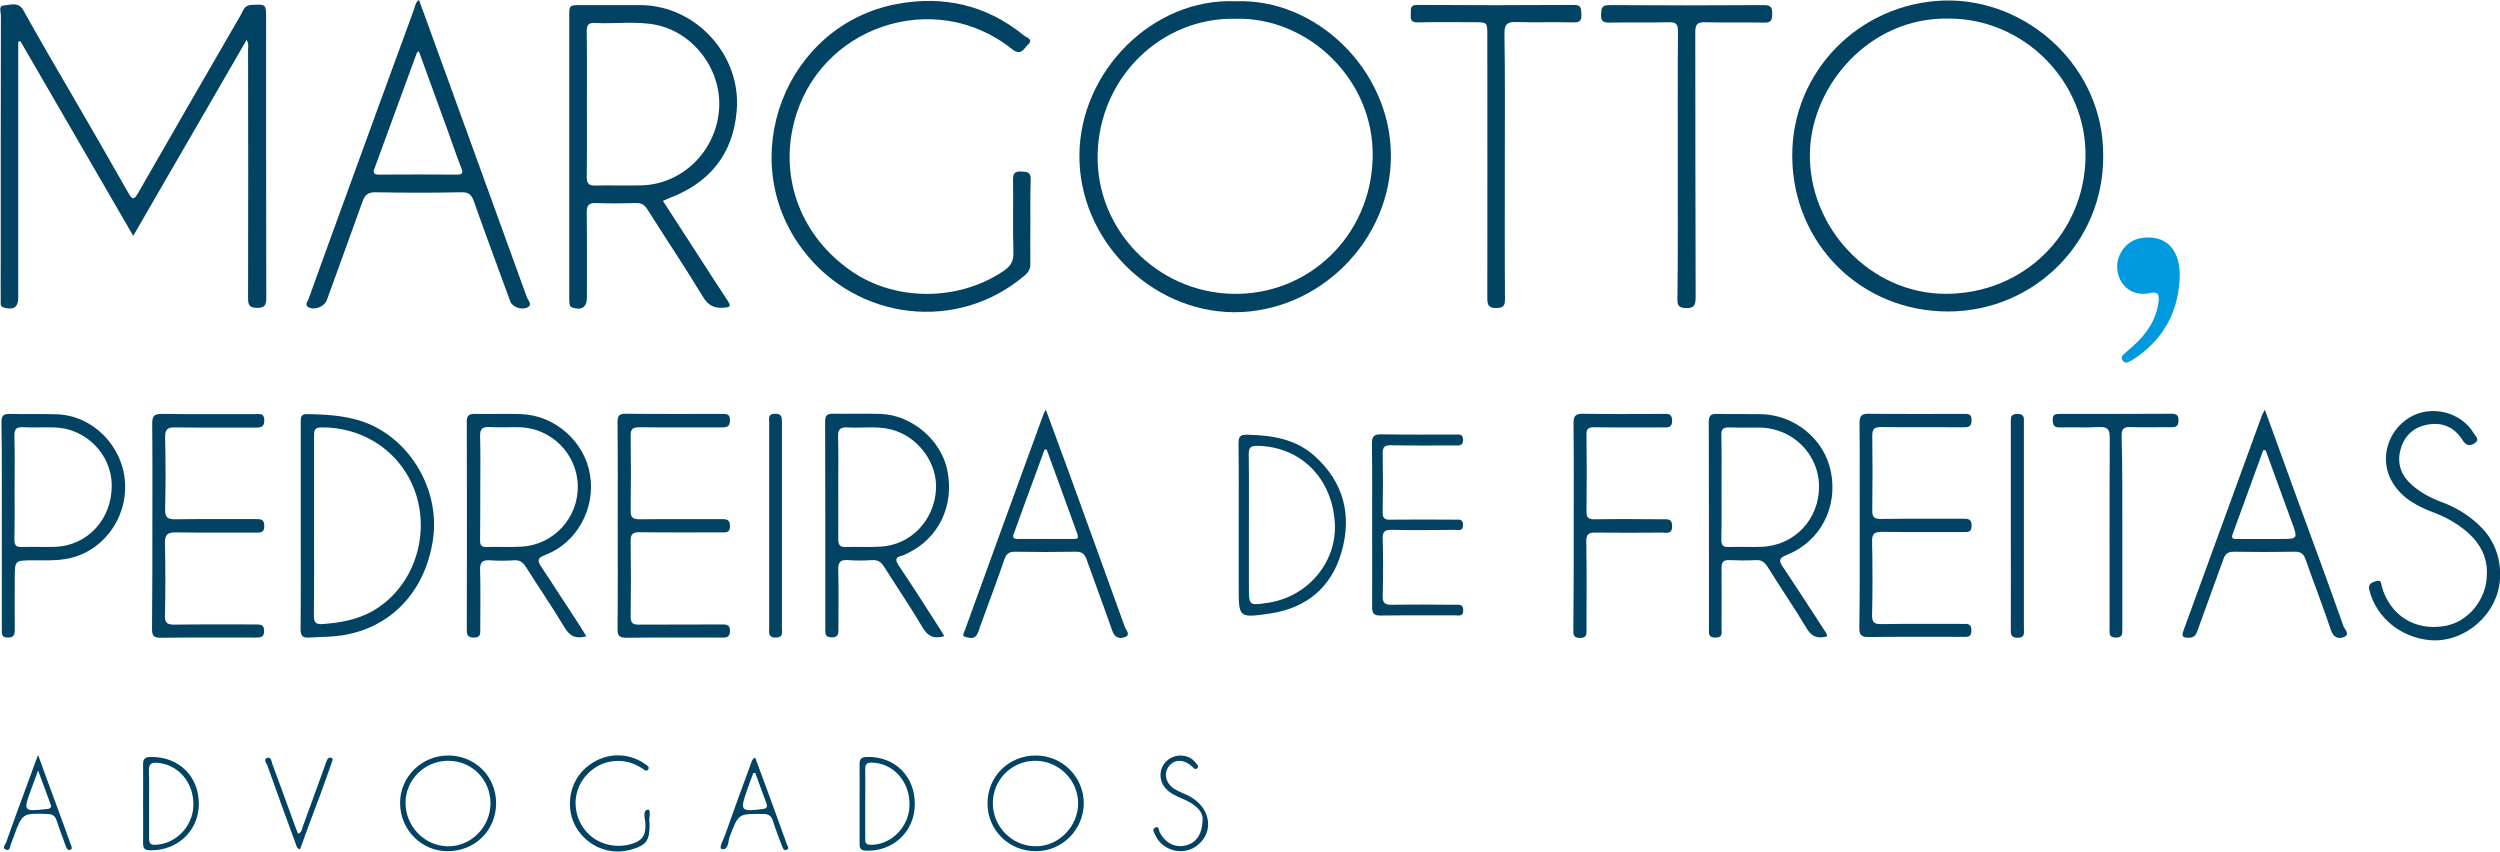 <?xml version="1.0" encoding="utf-8"?>
<!-- Generator: Adobe Illustrator 26.0.3, SVG Export Plug-In . SVG Version: 6.00 Build 0)  -->
<svg version="1.1" id="Layer_1" xmlns="http://www.w3.org/2000/svg" xmlns:xlink="http://www.w3.org/1999/xlink" x="0px" y="0px"
	 viewBox="0 0 1371.6 467.2" style="enable-background:new 0 0 1371.6 467.2;" xml:space="preserve">
<style type="text/css">
	.st0{enable-background:new    ;}
	.st1{fill:#024363;}
	.st2{fill:#0099DD;enable-background:new    ;}
</style>
<g class="st0">
	<path class="st1" d="M73.1,129.4c-21-36.2-41.4-71.5-61.9-106.8c-0.4,0.1-0.8,0.2-1.2,0.3c0,2.4,0,4.8,0,7.3c0,44.3,0,88.6,0,132.9
		c0,5.5-2.4,7.1-7.7,5.7c-2.4-0.6-1.9-2.4-1.9-4c-0.1-6.5,0-13,0-19.5c0-45.6,0-91.3,0.1-136.9c0-1.8-1.5-5.2,1.6-5.4
		c3.6-0.2,7.9-2.3,10.7,2.6C21.9,22,31.4,38.2,40.9,54.5c9.9,17.1,19.9,34.3,29.6,51.5c2.2,3.8,3.1,3.6,5.2,0
		c18.7-32.6,37.5-65.2,56.4-97.8c1.3-2.2,1.8-5.3,5.7-5.5c8.2-0.4,8.2-0.6,8.2,7.7c0,51,0,101.9,0.1,152.9c0,3.8-0.6,5.7-5.1,5.6
		c-4.1,0-4.9-1.5-4.9-5.2c0.1-45.5,0.1-90.9,0-136.4c0-1.6,0.5-3.3-0.8-5.4C114.6,57.6,94.2,93,73.1,129.4z"/>
	<path class="st1" d="M565.3,121.9c0,7.5-0.1,15,0,22.5c0.1,2.9-0.9,4.9-3.2,6.8c-36.8,31.3-92.1,24.9-121.7-14.2
		c-37.7-49.8-9.7-123.2,51.6-134.8c25.6-4.8,49.3,0.5,69.8,17.3c1.4,1.1,5.4,2,2.2,5c-2.3,2.1-3.7,6.4-8.7,2.5
		C512.8-7.1,448.9,14.4,435.6,67.3c-7.9,31.2,4.2,62.5,31.3,81.3c24.2,16.9,59.1,16.8,83.8,0c3.6-2.5,5.4-5,5.3-9.7
		c-0.4-13.5,0-27-0.2-40.5c0-3.2,0.9-4.4,4.2-4.3c3,0.2,5.6-0.1,5.5,4.3C565.2,106.3,565.3,114.1,565.3,121.9z"/>
	<path class="st1" d="M825.6,91.3c0,24.1-0.1,48.3,0.1,72.4c0,3.6-0.4,5.3-4.8,5.3c-4.3,0-4.9-1.8-4.9-5.4c0.1-48.1,0-96.2,0-144.3
		c0-7.1,0-7.1-7.1-7.1c-10.3,0-20.6-0.2-31,0.1c-3.7,0.1-4.1-1.6-3.9-4.4c0.2-2.5-0.8-5.3,3.7-5.2c28.6,0.2,57.2,0.2,85.9,0
		c4.2,0,3.8,2.2,4,5c0.2,3.3-0.5,4.7-4.3,4.6c-10.5-0.3-21,0.1-31.4-0.2c-4.8-0.1-6.5,0.9-6.5,6.2C825.8,42.7,825.6,67,825.6,91.3z"
		/>
	<path class="st1" d="M920.5,90.7c0-24.5-0.1-49,0.1-73.4c0-3.8-0.8-5.2-4.9-5.1c-10.8,0.3-21.6,0-32.5,0.2c-3.6,0.1-5-0.8-4.8-4.6
		c0.2-3.3,0.4-5,4.5-5c28.3,0.2,56.6,0.2,84.9,0c4.1,0,4.5,1.6,4.5,5c0,3.4-0.8,4.7-4.4,4.6c-10.8-0.2-21.6,0.1-32.5-0.2
		c-4.3-0.1-5.3,1.4-5.3,5.4c0.1,48.5,0,96.9,0.2,145.4c0,4.4-0.8,6.3-5.7,6c-3.7-0.2-4.3-1.6-4.3-4.8
		C920.6,139.7,920.5,115.2,920.5,90.7z"/>
	<path class="st1" d="M83.6,288.4c0-18.6,0.1-37.3-0.1-55.9c0-4.1,1-5.5,5.3-5.4c17.1,0.2,34.3,0.1,51.4,0.1c2.1,0,4.7-0.7,4.8,3.2
		c0.1,3.5-1.4,4.2-4.4,4.2c-14.8-0.1-29.6,0.1-44.4-0.1c-4.3-0.1-5.7,1-5.6,5.5c0.3,13.1,0.3,26.3,0,39.4c-0.1,4.5,1.4,5.6,5.7,5.5
		c14.6-0.2,29.3-0.1,43.9-0.1c2.7,0,4.8-0.1,4.8,3.8c0,4-2.4,3.6-5,3.6c-14.5,0-29,0.1-43.4-0.1c-4.4-0.1-6.2,1-6.1,5.8
		c0.3,13.3,0.3,26.6,0,39.9c-0.1,4,1.3,4.9,5.1,4.9c15-0.2,30-0.1,44.9-0.1c2.6,0,4.4,0.1,4.4,3.6c0,3.5-1.9,3.6-4.5,3.6
		c-17.5,0-34.9-0.1-52.4,0.1c-4.1,0.1-4.6-1.7-4.6-5C83.6,326,83.6,307.2,83.6,288.4z"/>
	<path class="st1" d="M338.9,288.4c0-18.8,0.1-37.6-0.1-56.5c0-3.5,0.6-5,4.6-4.9c17.5,0.2,35,0.1,52.5,0.1c2.4,0,4.6-0.3,4.6,3.4
		c0,3.6-1.7,4-4.6,4c-15-0.1-30,0.1-45-0.1c-3.6,0-5,0.9-4.9,4.7c0.2,13.7,0.2,27.3,0,41c-0.1,3.8,1.2,4.8,4.9,4.8
		c15-0.2,30,0,45-0.1c2.9,0,4.6,0.3,4.6,3.9c0,3.7-2.2,3.4-4.6,3.4c-15,0-30,0.1-45-0.1c-3.6,0-5,1-4.9,4.8
		c0.2,13.8,0.2,27.6,0,41.5c0,3.7,1.3,4.4,4.7,4.4c15-0.1,30,0,45-0.1c2.6,0,4.9-0.2,4.8,3.7c-0.1,3.6-2.2,3.5-4.6,3.5
		c-17.5,0-35-0.1-52.5,0.1c-4,0-4.6-1.5-4.6-5C339,326,338.9,307.2,338.9,288.4z"/>
	<path class="st1" d="M1020.3,288.2c0-18.7,0.1-37.3-0.1-56c0-3.8,0.9-5.3,5-5.2c17.3,0.2,34.6,0.1,52,0.1c2.4,0,4.5-0.3,4.5,3.4
		c0,3.7-1.8,4-4.6,3.9c-15-0.1-30,0.1-45-0.1c-3.6,0-4.9,0.9-4.9,4.7c0.2,13.7,0.2,27.3,0,41c-0.1,3.8,1.2,4.8,4.9,4.7
		c15-0.2,30,0,45-0.1c2.9,0,4.7,0.2,4.6,3.9c0,3.7-2.1,3.4-4.6,3.4c-14.8,0-29.6,0.1-44.5-0.1c-4,0-5.6,0.9-5.5,5.2
		c0.3,13.5,0.3,27,0,40.5c-0.1,4.1,1.4,5,5.1,4.9c14.8-0.2,29.6-0.1,44.5-0.1c2.5,0,4.9-0.4,4.9,3.6c0,4.1-2.5,3.5-5,3.5
		c-17.2,0-34.3-0.1-51.5,0.1c-4.1,0-5-1.3-5-5.1C1020.4,325.8,1020.3,307,1020.3,288.2z"/>
	<path class="st1" d="M1364.4,314.9c0.3-8.9-3.4-16.2-9.8-22.1c-5.6-5.1-12-8.8-19.1-11.5c-9-3.4-17.4-7.7-22.7-16.3
		c-7.5-12.1-3.5-28,8.9-35.8c11.7-7.3,28.4-3.4,35.5,8.5c0.9,1.5,3.5,3.5,0.6,5.4c-2.7,1.8-4.7,1.6-6.8-1.7
		c-4.2-6.8-10.8-9.9-18.8-8.5c-7.7,1.3-13,5.9-15.1,13.5c-2.2,7.8,0.2,14.4,6.2,19.7c4.8,4.2,10.4,7.2,16.4,9.4
		c8.4,3.1,15.8,7.8,22,14.2c10.3,10.5,13,27.6,6.5,40.8c-6.6,13.5-21.3,22.1-35.3,20.7c-16-1.6-29.1-12.5-32.9-27.1
		c-0.9-3.5,0.7-4.3,3.3-5.2c3.4-1.2,3,1.3,3.5,3.1c4.6,15.5,17.6,23.9,33.6,21.6C1353.8,341.8,1364.4,329.1,1364.4,314.9z"/>
	<path class="st1" d="M863.4,288.4c0-18.6,0.1-37.3-0.1-55.9c0-3.9,0.7-5.6,5.1-5.5c14.6,0.3,29.3,0.1,43.9,0.1c2.4,0,5-0.6,5.1,3.5
		c0.1,4.3-2.5,3.9-5.2,3.9c-12.5,0-25,0.1-37.5-0.1c-3.2,0-4.4,0.8-4.3,4.2c0.2,14,0.2,28,0,42c0,3.2,1,4.3,4.2,4.3
		c12.5-0.2,25-0.1,37.5,0c2.6,0,5.3-0.6,5.3,3.8c0,4.6-3.1,3.5-5.5,3.5c-12.2,0.1-24.3,0.1-36.5,0c-3.8-0.1-5.2,0.9-5.1,5
		c0.3,16,0.1,32,0.1,47.9c0,2.5,0.5,4.9-3.6,4.9c-4,0-3.6-2.4-3.6-4.9C863.4,326.1,863.4,307.2,863.4,288.4z"/>
	<path class="st1" d="M752.8,288.1c0-14.8,0.1-29.6-0.1-44.5c0-3.7,0.7-5.4,4.9-5.3c13.6,0.2,27.3,0.1,41,0.1c2,0,4-0.4,4.1,2.8
		c0.1,3.5-2.1,3.2-4.2,3.2c-11.8,0-23.6,0.1-35.5-0.1c-3.1,0-4.4,0.7-4.4,4.2c0.2,10.8,0.2,21.6,0,32.5c-0.1,3.4,1.2,4.2,4.3,4.1
		c11.8-0.1,23.6-0.1,35.5,0c2.1,0,4.4-0.5,4.3,3.1c-0.1,3.4-2.5,2.5-4.2,2.5c-11.7,0.1-23.3,0.2-35,0c-3.6-0.1-5,0.9-4.9,4.7
		c0.3,10.5,0.3,21,0,31.5c-0.1,4.1,1.4,5,5.2,4.9c11.5-0.2,23-0.1,34.5,0c2.1,0,4.4-0.6,4.5,3c0,3.7-2.5,2.8-4.5,2.8
		c-13.7,0.1-27.3-0.1-41,0.1c-3.5,0-4.5-1.1-4.5-4.6C752.9,318.1,752.8,303.1,752.8,288.1C752.8,288.1,752.8,288.1,752.8,288.1z"/>
	<path class="st1" d="M1164.4,292.6c0,17.5,0,35,0,52.4c0,2.7,0.2,4.9-3.7,4.8c-3.8-0.1-3.3-2.4-3.3-4.7c0-35-0.1-69.9,0.1-104.9
		c0-4.5-1.1-6.1-5.8-5.9c-7.1,0.4-14.3,0-21.5,0.2c-3.1,0.1-3.9-1.1-4-4.1c-0.1-3.3,1.7-3.3,4-3.3c20.3,0,40.6,0,60.9-0.1
		c2.8,0,4.2,0.5,4.1,3.8c0,3.5-1.8,3.6-4.4,3.6c-7.3-0.1-14.7,0.2-22-0.1c-3.7-0.1-4.8,1-4.8,4.8
		C1164.5,257,1164.4,274.8,1164.4,292.6z"/>
	<path class="st2" d="M1195.9,150.3c-0.2,20-8.5,35.6-25.2,46.7c-1,0.6-2,1.2-3.1,1.7c-1.2,0.5-2.3,0.2-3-0.9
		c-0.8-1.1-0.6-2.3,0.3-3.2c1.6-1.5,3.2-2.8,4.9-4.3c7.6-6.7,13.2-14.5,14.5-24.9c0.5-3.9-0.5-5.6-5-4.6c-8.7,1.9-16-3.2-17.5-11.8
		c-1.5-8.4,4.3-16.8,12.4-18.3C1187.4,128.4,1195.6,135.8,1195.9,150.3z"/>
	<path class="st1" d="M429,288.2c0,18.8,0,37.6,0,56.4c0,2.3,0.9,5.1-3.3,5.2c-4.4,0.1-3.7-2.8-3.7-5.4c0-37.4,0-74.9,0-112.3
		c0-2.3-0.9-5.1,3.3-5.1c3.4,0,3.7,1.6,3.7,4.3C429,250.3,429,269.3,429,288.2z"/>
	<path class="st1" d="M1103.2,287.6c0-18.6,0-37.3,0-55.9c0-2.8,0-4.7,3.8-4.6c3.7,0.1,3.4,2.1,3.4,4.5c0,37.8,0,75.5,0,113.3
		c0,2.4,0.7,5-3.5,5c-3.9,0-3.7-2.3-3.7-4.8C1103.3,325.8,1103.2,306.7,1103.2,287.6z"/>
	<path class="st1" d="M356.4,451.8c0.1,9.3-1.7,11.9-10,14.3c-11.6,3.4-23.9-1.5-30.2-12c-5.8-9.7-4.3-23,3.4-31.1
		c8.6-9,21.3-11.2,32-5.3c1,0.6,2,1.2,2.9,1.9c0.8,0.6,1.9,1.2,1.2,2.4c-0.9,1.5-1.9,0.6-2.9-0.1c-4.5-3.1-9.5-4.7-15-4.4
		c-9.2,0.4-17.5,6.7-20.7,15.5c-3.1,8.7-0.6,18.7,6.4,25.1c6.7,6.1,16.9,7.6,25.2,4.1c4.7-2,5.5-5.4,5.4-10c-0.1-2.8-1.8-7.7,1.4-8
		C357.5,444.1,355.7,449.5,356.4,451.8z"/>
	<path class="st1" d="M659.8,449c-0.1-4.4-4.7-8-10.4-10.5c-3.7-1.6-7.4-3-10.1-6.2c-4-4.8-3.3-11.7,1.6-15.5
		c4.7-3.6,11.7-2.9,15.2,1.8c0.6,0.8,2,1.8,0.7,2.9c-1.2,1.1-2-0.2-2.8-1c-4.5-4-9.5-4.1-12.6-0.2c-3.2,4-1.9,9.6,3.2,12.7
		c2.5,1.5,5.5,2.5,8.1,3.9c12,6.5,13.6,20.4,3.4,27.5c-7.6,5.3-18.6,2.1-22.3-6.3c-0.6-1.3-1.9-3-0.1-4c2.3-1.2,2,1.5,2.6,2.6
		c3.1,5.9,8.5,8.6,14.4,7.1C656.3,462.4,659.8,457.6,659.8,449z"/>
	<path class="st1" d="M164.6,466c-1.9-0.6-1.9-1.9-2.3-2.9c-5.3-14.4-10.5-28.7-15.6-43.1c-0.5-1.3-2.4-3.3-0.1-4.2
		c2.2-0.8,2.3,1.9,2.8,3.3c4.2,11.4,8.4,22.8,12.5,34.2c0.5,1.4,1.1,2.7,1.6,4.1c2.1-0.6,2-2.4,2.5-3.6c4.1-11.1,8.1-22.2,12.1-33.3
		c0.5-1.2,0.8-2.5,1.4-3.7c0.4-0.8,1-1.3,2-1.1c1.6,0.4,0.8,1.6,0.6,2.4c-2,5.8-4.1,11.6-6.2,17.4
		C172.1,445.5,168.3,455.7,164.6,466z"/>
	<path class="st1" d="M1066.4,0.3c-46,1.5-83.4,38.7-83.1,85.5c0.3,48.1,37.9,85.3,85.9,85.1c47.2-0.3,85-38.3,84.7-85.3
		C1154.3,36.7,1112.1-1.1,1066.4,0.3z M1067.4,161.2c-41.3,0-75.5-36.5-74.4-77.7c0.9-36.6,32.7-74.3,76.3-73.3
		c41.2,0,75.4,34.5,74.9,75.6C1143.8,128.3,1110.1,161.3,1067.4,161.2z"/>
	<path class="st1" d="M763.1,84.4c-0.6-46.2-41-85.5-85.3-83.7c-45.2-1.9-85.3,38.3-85.6,84.4c-0.3,46.3,38.8,85.8,84.7,86.2
		C723.7,171.5,763.8,131.7,763.1,84.4z M675.9,161.2c-41.4-1.1-74.5-35.3-73.7-76.3c0.8-42.1,34.7-75.5,75.7-74.6
		c39.3-1.1,76.2,33,75.2,76.2C752.2,129.3,717.9,162.3,675.9,161.2z"/>
	<path class="st1" d="M404.2,60.6c2.6-30.4-22.6-57.8-53-57.8c-10.8,0-21.6,0-32.5,0c-6.4,0-6.4,0-6.4,6.5c0,50.8,0,101.6,0,152.4
		c0,1.5,0,3,0.1,4.5c0.1,1.2,0.3,2.1,1.8,2.6c5,1.6,7.8-0.3,7.8-5.6c0-15.5,0.1-31-0.1-46.5c-0.1-4.2,1.3-5.5,5.4-5.3
		c7.1,0.3,14.3,0.2,21.5,0c3-0.1,4.8,0.9,6.4,3.5c10.1,16,20.7,31.8,30.5,48c3,5,6.4,6.3,11.7,5.9c3.3-0.2,3.7-0.9,1.9-3.7
		c-5.5-8.3-10.9-16.7-16.3-25.1c-6.4-9.9-12.8-19.8-19.3-29.8c1.4-0.6,2.3-1,3.2-1.4C389.3,100.4,402.2,84.7,404.2,60.6z
		 M351.8,101.7c-8.3,0.2-16.6-0.1-25,0.1c-3.7,0.1-4.9-1-4.9-4.8c0.2-13.3,0.1-26.6,0.1-39.9c0-13.3,0.1-26.6-0.1-39.9
		c0-3.4,0.9-4.8,4.5-4.6c11.3,0.6,22.7-1.2,33.8,1.1c21.2,4.5,36.5,25.9,34.2,47.5C392.2,83.7,373.8,101.2,351.8,101.7z"/>
	<path class="st1" d="M289.1,163.2c-14.3-39.6-28.7-79.1-43-118.6c-5.4-14.8-10.8-29.6-16.2-44.6c-2.1,1.3-2.1,3.4-2.7,5
		c-13.4,36.5-26.7,73.1-40,109.6c-6,16.6-12.1,33.1-18,49.7c-0.5,1.3-2.2,3,0.1,4.3c3.3,1.8,8.7-0.4,10-3.9
		c6.5-18,13.1-35.9,19.5-53.9c1.3-3.8,3-5.4,7.4-5.3c15.6,0.3,31.3,0.3,46.9,0c3.8-0.1,5.5,1.1,6.8,4.7
		c6.5,18.5,13.4,36.9,20.1,55.3c1.1,2.9,6.4,4.9,9.5,3.1C292.3,167,289.7,164.8,289.1,163.2z M250.8,95.8c-14.3-0.1-28.6-0.1-42.9,0
		c-2.4,0-3.5-0.6-2.5-3.2c7.8-21.2,15.5-42.4,23.3-63.6c0.1-0.3,0.5-0.4,1.1-0.9c5.4,14.8,10.7,29.4,16,44
		c2.4,6.7,4.7,13.5,7.3,20.1C254.2,95,253.6,95.8,250.8,95.8z"/>
	<path class="st1" d="M297.3,311.5c-2.3-3.5-3.1-5.2,2-7.1c17.3-6.6,27.5-25.5,24.4-44c-3-18.2-19.3-32.6-37.8-33.2
		c-8.5-0.3-17,0.1-25.5-0.1c-3.1,0-4.3,0.8-4.3,4.2c0.1,37.9,0.1,75.9,0,113.8c0,2.8,0.1,4.7,3.9,4.7c3.7,0,3.5-2.1,3.5-4.5
		c0-11,0.2-22-0.1-32.9c-0.1-4,1.4-5.2,5.2-5c4.5,0.3,9,0.3,13.5,0c3.1-0.2,4.8,1.1,6.4,3.6c7,11.1,14.5,22,21.2,33.2
		c2.9,4.8,6.1,6.5,12,4.9c-1.5-2.4-2.7-4.3-3.9-6.3C310.9,332.4,304.2,321.8,297.3,311.5z M286.5,299.9c-6.5,0.4-13,0-19.5,0.2
		c-2.9,0.1-3.7-1-3.6-3.8c0.1-9.7,0.1-19.3,0.1-29c0,0,0,0,0,0c0-9.3,0.2-18.6-0.1-28c-0.1-4,1.3-5.2,5.2-5c5.3,0.3,10.6,0,16,0.1
		c17.6,0.2,32,14.4,32.4,32C317.4,283.9,304,298.7,286.5,299.9z"/>
	<path class="st1" d="M493.3,310.6c-2-3-2.6-4.9,1.7-5.8c1-0.2,1.8-0.7,2.8-1.2c17.1-8.1,25.8-25.9,22-45.3
		c-3.2-16.6-19.3-30.5-36.4-31.2c-8.8-0.3-17.6,0-26.5-0.1c-3.2-0.1-4.2,1.1-4.2,4.3c0.1,37.9,0.1,75.9,0.1,113.8
		c0,2.4-0.3,4.5,3.4,4.6c3.8,0.1,3.8-2.1,3.8-4.8c0-10.8,0.2-21.6-0.1-32.4c-0.1-4.3,1.4-5.5,5.4-5.2c4.3,0.3,8.7,0.3,13,0
		c3.3-0.2,5.1,1,6.8,3.7c7,11.1,14.4,22,21.1,33.3c2.9,4.9,6.2,6.4,11.9,4.7c-0.8-1.4-1.4-2.4-2-3.3
		C508.6,334,501.1,322.2,493.3,310.6z M483.3,299.9c-6.5,0.4-13,0-19.5,0.2c-3.1,0.1-3.9-1.4-3.9-4.3c0.1-9.6,0-19.3,0-28.9
		c0-9.1,0.2-18.3-0.1-27.4c-0.1-4.1,1.4-5.2,5.2-5c7.9,0.5,16-0.9,23.8,1.1c14.9,3.7,25.8,18.5,24.7,33.4
		C512.3,285.8,499.6,298.9,483.3,299.9z"/>
	<path class="st1" d="M978.6,311.7c-2.5-3.7-3.3-5.3,2-7.4c18.2-7.3,27.8-26.1,23.9-45.5c-3.6-18.1-20.2-31.5-39.1-31.6
		c-7.8-0.1-15.7,0.1-23.5-0.1c-3.5-0.1-4.4,1.1-4.4,4.5c0.1,37.8,0.1,75.6,0.1,113.4c0,2.6-0.4,4.9,3.6,4.8c4.2,0,3.3-2.8,3.3-5.1
		c0-11,0.1-22,0-33c0-3.2,0.8-4.5,4.2-4.4c4.8,0.2,9.7,0.3,14.5,0c3.3-0.2,5,1.2,6.7,3.9c7,11.3,14.6,22.3,21.4,33.7
		c2.9,4.9,6.4,5.4,11,4.3c0.2-1.5-0.7-2.4-1.3-3.3C993.5,334.5,986.2,323,978.6,311.7z M966.3,300c-6,0.2-12-0.1-18,0.1
		c-3.1,0.1-3.9-1.1-3.9-4.1c0.2-9.6,0.1-19.3,0.1-28.9c0-9.5,0.1-19-0.1-28.4c-0.1-3.3,1.1-4.3,4.3-4.2c5.6,0.2,11.3,0,17,0.1
		c17.8,0.3,32.1,14.5,32.3,32C998.2,284.9,984.5,299.4,966.3,300z"/>
	<path class="st1" d="M204.4,233.5c-11.5-5.4-23.7-6.1-36-6.3c-3.6-0.1-3.4,2.2-3.4,4.6c0,19,0,37.9,0,56.9
		c0,18.8,0.1,37.6-0.1,56.4c0,3.8,1.1,4.9,4.8,4.7c6-0.4,11.9-0.3,17.9-1.2c26.7-4.1,45.6-23.8,49.9-52.3
		C241.4,270.9,227.3,244.4,204.4,233.5z M204.5,335.2c-8.6,4.9-18,6.5-27.7,7.2c-4,0.3-4.6-1.5-4.6-4.9c0.2-16.3,0.1-32.6,0.1-49
		c0-16.5,0-33,0-49.5c0-2.9,0.3-4.5,4-4.5c24.9-0.2,46,15.3,52.6,38.9C235.4,297.4,225.3,323.3,204.5,335.2z"/>
	<path class="st1" d="M1285.7,343.5c-8.2-23.2-16.7-46.3-25.2-69.4c-5.9-16.1-11.7-32.1-17.9-49.3c-0.9,1.7-1.3,2.2-1.5,2.8
		c-14.4,39.5-28.8,79-43.2,118.5c-1.1,3-0.4,3.7,2.6,3.8c3.2,0.1,4.3-1.4,5.2-4.1c4.6-13,9.5-25.9,14.1-38.9c1-2.9,2.4-4.2,5.7-4.2
		c11.1,0.2,22.3,0.2,33.4,0c3.5-0.1,5,1.2,6.1,4.4c4.5,12.9,9.5,25.6,13.8,38.5c1.4,4.1,3.9,5.1,7,4
		C1289.7,348.1,1286.3,345.2,1285.7,343.5z M1250.8,295.7c-7.8,0-15.6,0-23.4,0c-1.7,0-3.5,0.2-2.5-2.6
		c5.6-15.4,11.2-30.7,16.8-46.1c0.5,0,0.9,0,1.3,0c4.8,13.1,9.5,26.1,14.3,39.2C1260.8,295.7,1260.8,295.7,1250.8,295.7z"/>
	<path class="st1" d="M617.1,343.9c-10.5-29.2-21.1-58.4-31.7-87.6c-3.7-10.2-7.5-20.5-11.6-31.5c-0.8,1.4-1,1.6-1.1,1.9
		c-14.5,39.6-28.9,79.3-43.3,119c-0.4,1.2-1.9,3.3,0.1,3.7c2.1,0.5,5.1,1.6,6.6-1.4c0.7-1.3,1.1-2.8,1.6-4.2
		c4.5-12.3,9.1-24.6,13.4-37c1-3,2.5-4.1,5.7-4.1c11.1,0.2,22.3,0.2,33.4,0c3.5-0.1,4.9,1.3,6,4.4c4.6,13,9.5,25.9,14,38.9
		c1.5,4.3,4.5,4.6,7.3,3.4C620.4,348.1,617.7,345.6,617.1,343.9z M589.1,295.7c-10.2,0-20.3-0.1-30.5,0c-4.1,0-2.6-2.2-1.9-4.2
		c4.5-12.5,9.1-25,13.7-37.5c0.9-2.5,1.8-4.9,2.7-7.4c0.4,0,0.8,0.1,1.2,0.1c5.6,15.4,11.2,30.9,16.8,46.3
		C591.9,295.4,591,295.7,589.1,295.7z"/>
	<path class="st1" d="M68.6,264.8c-1.2-20.1-17.6-36.8-37.3-37.5c-8.6-0.3-17.3,0-26-0.2c-3.5-0.1-4.5,1.1-4.5,4.6
		C1.1,250.5,1,269.3,1,288.1c0,9.5,0,19,0,28.5c0,9.7,0,19.3,0,29c0,2.3-0.1,4.2,3.3,4.2c3.3,0,3.8-1.5,3.8-4.3
		c-0.1-9.3,0-18.6,0-28c0-10.1,0-10,9.9-10.1c6,0,11.9,0.3,17.9-0.7C55.5,303.6,69.8,285.3,68.6,264.8z M30.4,300
		c-6.1,0.2-12.3-0.1-18.5,0.1c-3.1,0.1-4-1-4-4c0.2-9.7,0.1-19.3,0.1-29c0-9.3,0.2-18.7-0.1-28c-0.1-3.9,1.3-4.9,4.9-4.7
		c5.6,0.3,11.3-0.1,17,0.1c17.2,0.4,31.4,14.7,31.5,31.7C61.5,284.6,48.2,299.3,30.4,300z"/>
	<path class="st1" d="M721.4,250.3c-10.5-9.5-23.5-11.5-37.1-11.8c-3.8-0.1-4.8,1-4.8,4.7c0.2,14.8,0.1,29.6,0.1,44.4c0,0,0,0,0,0
		c0,11.5,0,23,0,34.4c0,17,0,17.1,17.2,14.6c20.1-3,33.7-14.4,39.2-33.7C741.8,282.8,737.3,264.7,721.4,250.3z M695.7,330.7
		c-10.5,1.6-10.5,1.6-10.5-8.8c0-11.3,0-22.6,0-34c0,0,0,0,0,0c0-13,0.1-26-0.1-38.9c0-3.6,1.3-4.5,4.7-4.4
		c23.5,0.4,40.8,17.3,42.5,41.7C733.9,308,717.8,327.4,695.7,330.7z"/>
	<path class="st1" d="M245.9,414.5c-14.7,0-26.5,11.8-26.4,26.2c0.1,14.5,11.6,26.2,25.9,26.3c15.1,0.1,26.7-11.3,26.8-26.3
		C272.2,426,260.7,414.5,245.9,414.5z M245.6,464.3c-12.8-0.2-23.2-11-23.1-24c0.1-12.7,10.6-22.9,23.4-22.9
		c13.1,0,23.3,10.4,23.2,23.5C269,453.9,258.2,464.6,245.6,464.3z"/>
	<path class="st1" d="M568.3,414.5c-14.9,0-26.6,11.5-26.5,26.4c0,14.5,11.7,26.1,26.4,26.1c14.5,0.1,26.3-11.7,26.4-26.3
		C594.6,426.3,582.9,414.5,568.3,414.5z M568.2,464.3c-13-0.1-23.4-10.6-23.5-23.6c0-13,10.5-23.4,23.5-23.3
		c12.7,0.1,23.2,10.5,23.3,23.2C591.6,453.4,580.8,464.4,568.2,464.3z"/>
	<path class="st1" d="M82.5,415.3c-3.1,0.1-4,1.2-4,4.1c0.1,7.1,0,14.3,0,21.4c0,7.3,0.1,14.6,0,21.9c0,2.7,0.8,3.7,3.7,3.8
		c15,0.4,26.8-10.6,26.9-25.3C109.2,425.8,98,415,82.5,415.3z M84.9,463.5c-3,0.1-3.1-1.7-3.1-3.8c0-6.3,0-12.6,0-18.9
		c0-6,0.1-12-0.1-17.9c-0.1-3.5,1.1-4.7,4.6-4.4c11.6,0.9,20.1,10.9,19.8,23.4C105.8,453.6,96.2,463.3,84.9,463.5z"/>
	<path class="st1" d="M475.5,415.3c-3.1,0.1-4,1.3-3.9,4.2c0.1,7.2,0,14.3,0,21.5c0,7.3,0,14.6,0,22c0,2.3,0.5,3.5,3.3,3.7
		c14.9,0.7,26.8-10.3,27-25.1C502.2,425.9,490.8,414.8,475.5,415.3z M477.5,463.5c-2.8-0.1-2.8-1.5-2.8-3.5c0-6.5,0-13,0-19.5
		c0-6.2,0.1-12.3,0-18.5c-0.1-2.8,1-3.7,3.8-3.6c11.9,0.4,20.9,10.7,20.5,23.7C498.6,454,488.7,463.7,477.5,463.5z"/>
	<path class="st1" d="M431.7,463.2c-3.7-10.5-7.6-20.9-11.4-31.4c-2-5.4-4-10.7-6-16.2c-1.9,1-2,2.5-2.4,3.6
		c-4.8,12.9-9.5,25.9-14.1,38.9c-0.9,2.6-3.7,7.3-1.8,7.7c3.8,0.8,3.4-4.3,4.4-6.9c4.8-12.6,4.7-12.5,18.4-12.3
		c3.1,0,4.4,1.1,5.3,3.9c1.4,4.6,3.2,9.1,4.9,13.6c0.5,1.2,1,2.9,2.7,2.1C433.3,465.5,432,464.1,431.7,463.2z M418.2,443.9
		c-11.8,1.5-12.3,0.9-8.4-10.2c1.1-3.2,2.3-6.4,3.5-9.6c0.4,0,0.8,0,1.1,0c2,5.5,4,11.1,6.1,16.6
		C421.3,443.1,420.3,443.7,418.2,443.9z"/>
	<path class="st1" d="M38.9,463.5c-2.7-7.5-5.4-15-8.2-22.5c-3.1-8.5-6.3-17-9.8-26.8c-1.4,3.7-2.4,6.1-3.2,8.6
		C12.9,435.9,8,449,3.4,462.1c-0.4,1.2-2.6,3.3,0,4.1c2.2,0.7,2.1-2,2.7-3.4c0.5-1.2,0.9-2.5,1.4-3.7c4.8-13.1,4.8-13,18.8-12.5
		c2.6,0.1,3.9,1.1,4.7,3.4c1.6,4.9,3.5,9.7,5.2,14.5c0.4,1.2,1.2,2.3,2.6,1.6C39.9,465.6,39.2,464.4,38.9,463.5z M26.3,443.8
		c-0.3,0-0.7,0-1,0.1c-12.3,1.4-12.6,1.1-8.4-10.3c1.2-3.2,2.4-6.5,4-10.9c2.6,7,4.7,12.8,6.9,18.7
		C28.3,442.7,27.8,443.6,26.3,443.8z"/>
</g>
</svg>
